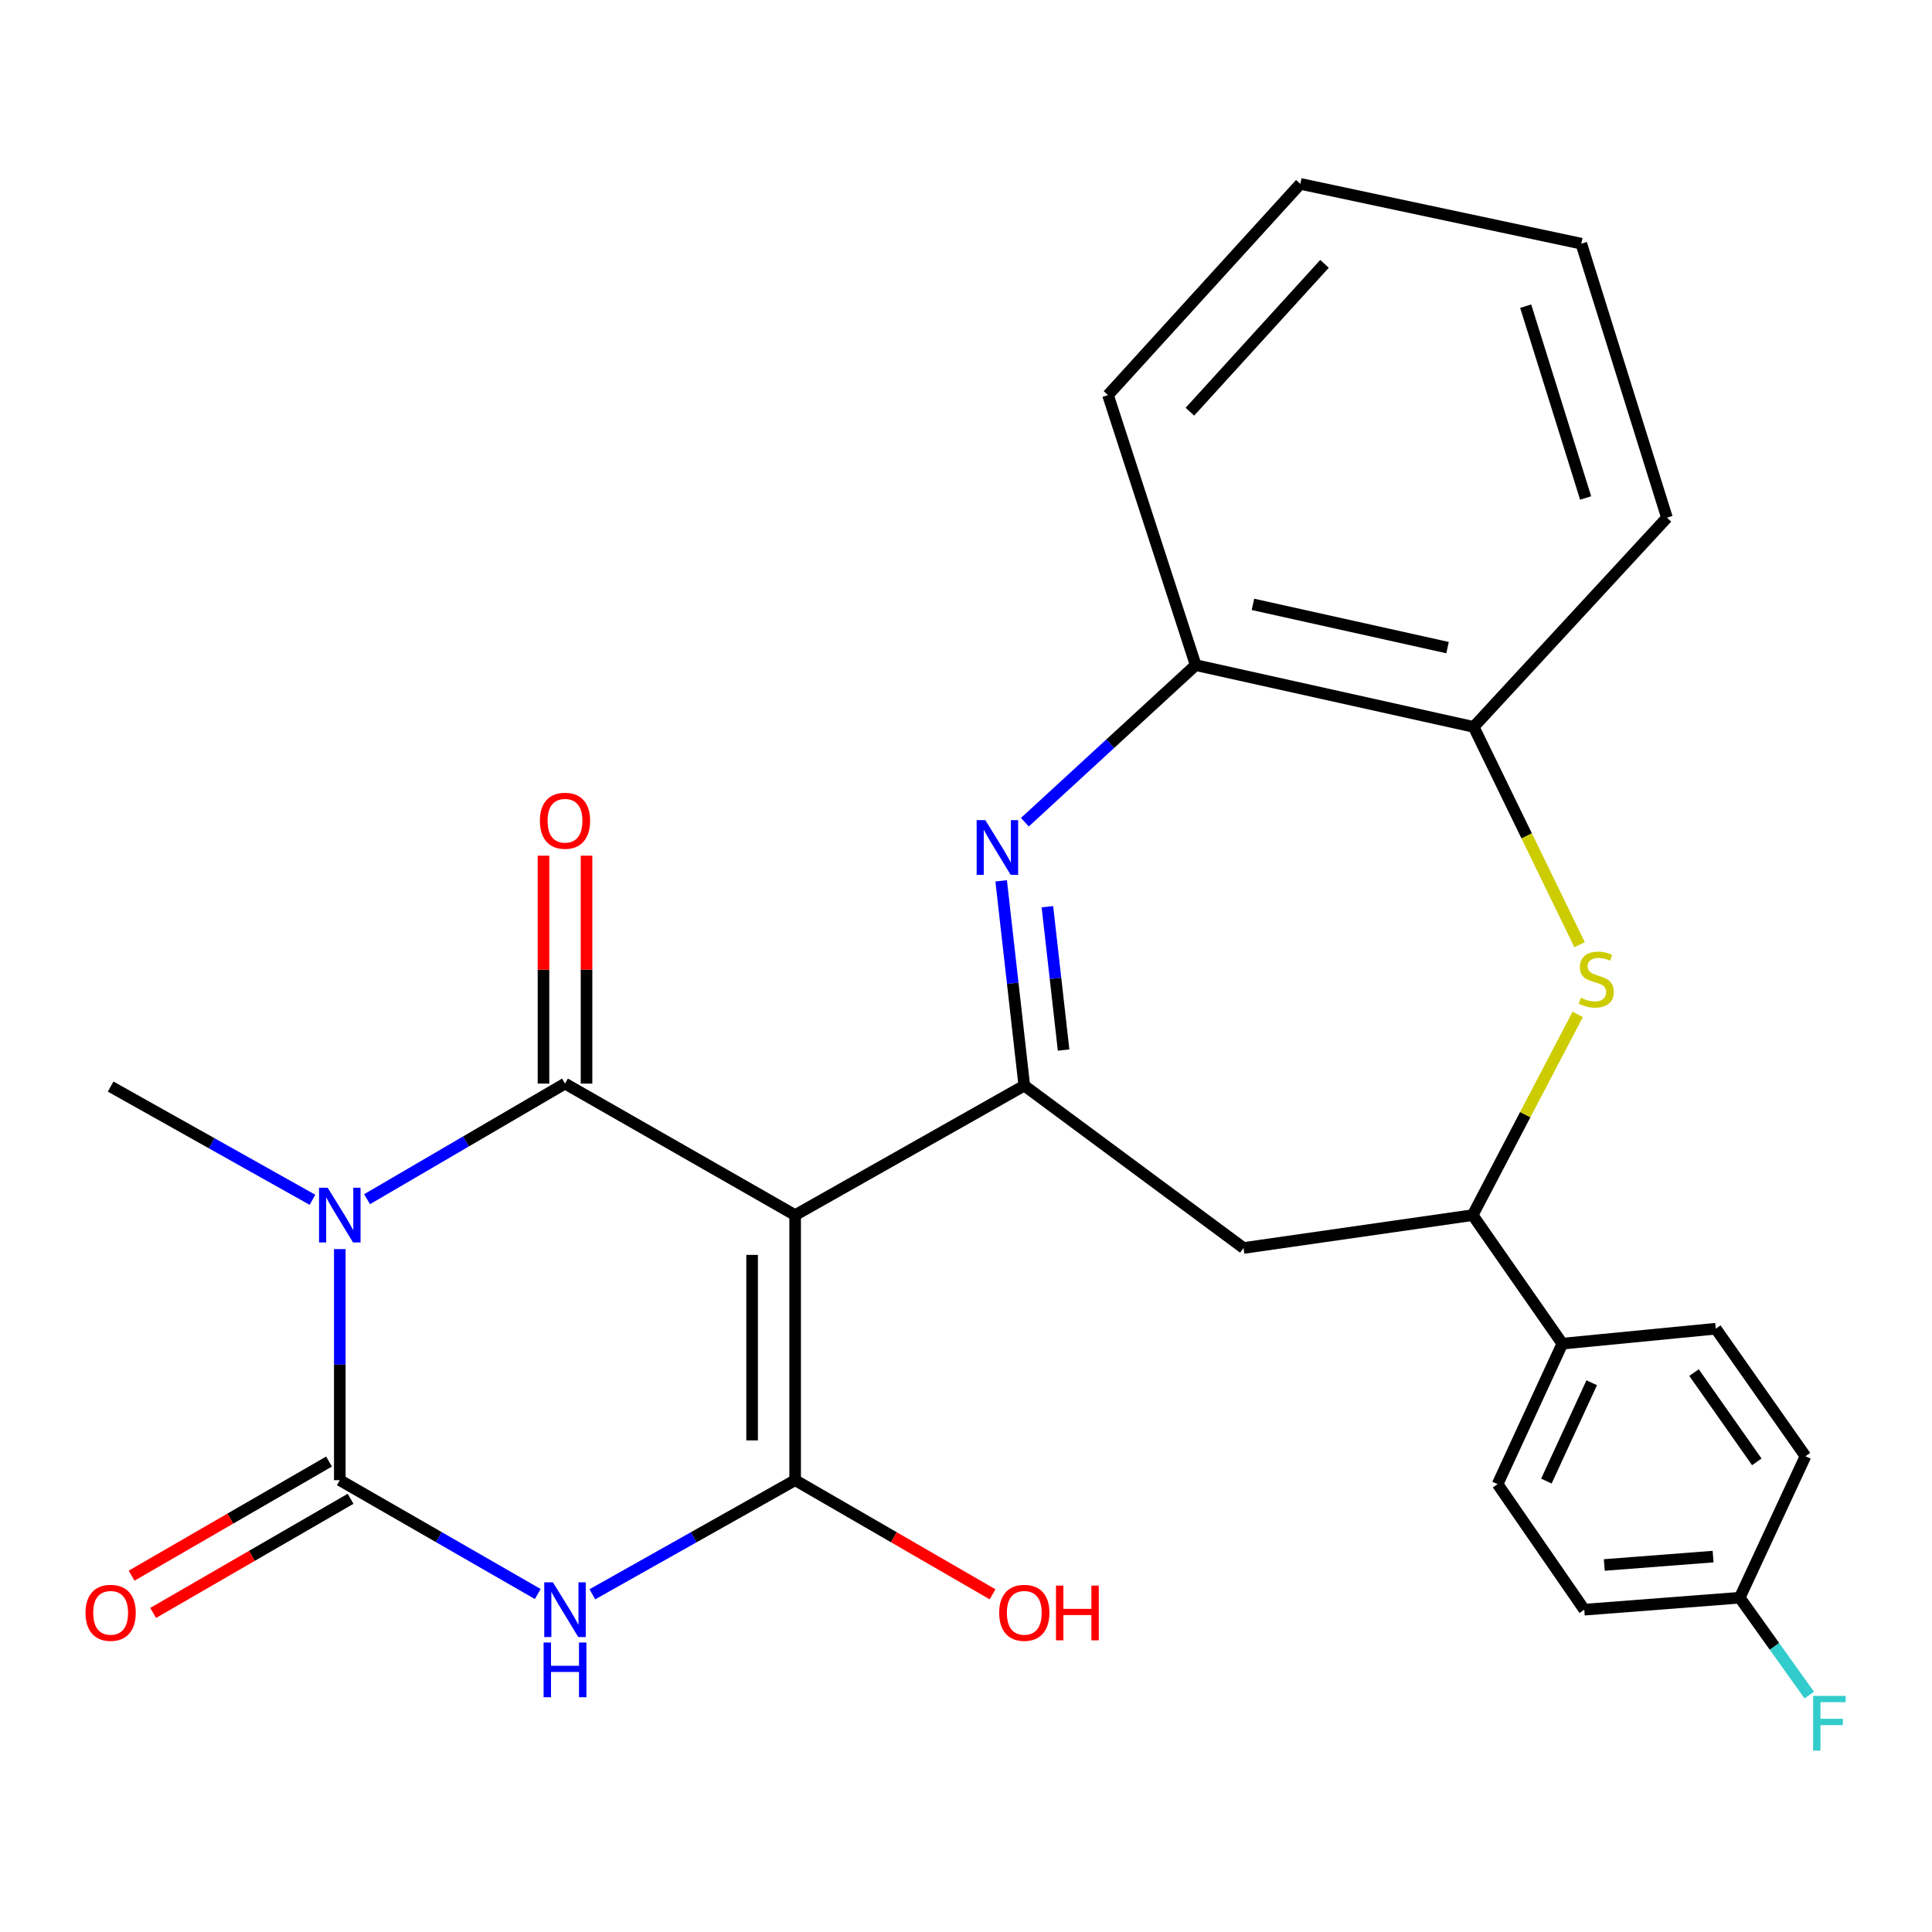 <?xml version='1.0' encoding='iso-8859-1'?>
<svg version='1.1' baseProfile='full'
              xmlns='http://www.w3.org/2000/svg'
                      xmlns:rdkit='http://www.rdkit.org/xml'
                      xmlns:xlink='http://www.w3.org/1999/xlink'
                  xml:space='preserve'
width='1000px' height='1000px' viewBox='0 0 1000 1000'>
<!-- END OF HEADER -->
<rect style='opacity:1.0;fill:#FFFFFF;stroke:none' width='1000' height='1000' x='0' y='0'> </rect>
<path class='bond-1' d='M 411.564,628.946 L 292.446,560.866' style='fill:none;fill-rule:evenodd;stroke:#000000;stroke-width:6px;stroke-linecap:butt;stroke-linejoin:miter;stroke-opacity:1' />
<path class='bond-3' d='M 411.564,628.946 L 411.564,766.133' style='fill:none;fill-rule:evenodd;stroke:#000000;stroke-width:6px;stroke-linecap:butt;stroke-linejoin:miter;stroke-opacity:1' />
<path class='bond-3' d='M 389.287,649.524 L 389.287,745.555' style='fill:none;fill-rule:evenodd;stroke:#000000;stroke-width:6px;stroke-linecap:butt;stroke-linejoin:miter;stroke-opacity:1' />
<path class='bond-5' d='M 411.564,628.946 L 530.174,561.906' style='fill:none;fill-rule:evenodd;stroke:#000000;stroke-width:6px;stroke-linecap:butt;stroke-linejoin:miter;stroke-opacity:1' />
<path class='bond-0' d='M 189.993,620.703 L 241.219,590.785' style='fill:none;fill-rule:evenodd;stroke:#0000FF;stroke-width:6px;stroke-linecap:butt;stroke-linejoin:miter;stroke-opacity:1' />
<path class='bond-0' d='M 241.219,590.785 L 292.446,560.866' style='fill:none;fill-rule:evenodd;stroke:#000000;stroke-width:6px;stroke-linecap:butt;stroke-linejoin:miter;stroke-opacity:1' />
<path class='bond-16' d='M 161.738,621.015 L 109.503,591.714' style='fill:none;fill-rule:evenodd;stroke:#0000FF;stroke-width:6px;stroke-linecap:butt;stroke-linejoin:miter;stroke-opacity:1' />
<path class='bond-16' d='M 109.503,591.714 L 57.267,562.413' style='fill:none;fill-rule:evenodd;stroke:#000000;stroke-width:6px;stroke-linecap:butt;stroke-linejoin:miter;stroke-opacity:1' />
<path class='bond-27' d='M 175.878,646.536 L 175.878,706.334' style='fill:none;fill-rule:evenodd;stroke:#0000FF;stroke-width:6px;stroke-linecap:butt;stroke-linejoin:miter;stroke-opacity:1' />
<path class='bond-27' d='M 175.878,706.334 L 175.878,766.133' style='fill:none;fill-rule:evenodd;stroke:#000000;stroke-width:6px;stroke-linecap:butt;stroke-linejoin:miter;stroke-opacity:1' />
<path class='bond-12' d='M 303.584,560.866 L 303.584,501.881' style='fill:none;fill-rule:evenodd;stroke:#000000;stroke-width:6px;stroke-linecap:butt;stroke-linejoin:miter;stroke-opacity:1' />
<path class='bond-12' d='M 303.584,501.881 L 303.584,442.895' style='fill:none;fill-rule:evenodd;stroke:#FF0000;stroke-width:6px;stroke-linecap:butt;stroke-linejoin:miter;stroke-opacity:1' />
<path class='bond-12' d='M 281.308,560.866 L 281.308,501.881' style='fill:none;fill-rule:evenodd;stroke:#000000;stroke-width:6px;stroke-linecap:butt;stroke-linejoin:miter;stroke-opacity:1' />
<path class='bond-12' d='M 281.308,501.881 L 281.308,442.895' style='fill:none;fill-rule:evenodd;stroke:#FF0000;stroke-width:6px;stroke-linecap:butt;stroke-linejoin:miter;stroke-opacity:1' />
<path class='bond-2' d='M 306.603,825.205 L 359.084,795.669' style='fill:none;fill-rule:evenodd;stroke:#0000FF;stroke-width:6px;stroke-linecap:butt;stroke-linejoin:miter;stroke-opacity:1' />
<path class='bond-2' d='M 359.084,795.669 L 411.564,766.133' style='fill:none;fill-rule:evenodd;stroke:#000000;stroke-width:6px;stroke-linecap:butt;stroke-linejoin:miter;stroke-opacity:1' />
<path class='bond-4' d='M 278.344,825.063 L 227.111,795.598' style='fill:none;fill-rule:evenodd;stroke:#0000FF;stroke-width:6px;stroke-linecap:butt;stroke-linejoin:miter;stroke-opacity:1' />
<path class='bond-4' d='M 227.111,795.598 L 175.878,766.133' style='fill:none;fill-rule:evenodd;stroke:#000000;stroke-width:6px;stroke-linecap:butt;stroke-linejoin:miter;stroke-opacity:1' />
<path class='bond-15' d='M 411.564,766.133 L 462.656,795.672' style='fill:none;fill-rule:evenodd;stroke:#000000;stroke-width:6px;stroke-linecap:butt;stroke-linejoin:miter;stroke-opacity:1' />
<path class='bond-15' d='M 462.656,795.672 L 513.749,825.211' style='fill:none;fill-rule:evenodd;stroke:#FF0000;stroke-width:6px;stroke-linecap:butt;stroke-linejoin:miter;stroke-opacity:1' />
<path class='bond-13' d='M 170.303,756.49 L 119.21,786.029' style='fill:none;fill-rule:evenodd;stroke:#000000;stroke-width:6px;stroke-linecap:butt;stroke-linejoin:miter;stroke-opacity:1' />
<path class='bond-13' d='M 119.21,786.029 L 68.118,815.568' style='fill:none;fill-rule:evenodd;stroke:#FF0000;stroke-width:6px;stroke-linecap:butt;stroke-linejoin:miter;stroke-opacity:1' />
<path class='bond-13' d='M 181.453,775.775 L 130.36,805.315' style='fill:none;fill-rule:evenodd;stroke:#000000;stroke-width:6px;stroke-linecap:butt;stroke-linejoin:miter;stroke-opacity:1' />
<path class='bond-13' d='M 130.36,805.315 L 79.267,834.854' style='fill:none;fill-rule:evenodd;stroke:#FF0000;stroke-width:6px;stroke-linecap:butt;stroke-linejoin:miter;stroke-opacity:1' />
<path class='bond-6' d='M 530.174,561.906 L 524.188,508.911' style='fill:none;fill-rule:evenodd;stroke:#000000;stroke-width:6px;stroke-linecap:butt;stroke-linejoin:miter;stroke-opacity:1' />
<path class='bond-6' d='M 524.188,508.911 L 518.201,455.916' style='fill:none;fill-rule:evenodd;stroke:#0000FF;stroke-width:6px;stroke-linecap:butt;stroke-linejoin:miter;stroke-opacity:1' />
<path class='bond-6' d='M 550.514,543.507 L 546.323,506.41' style='fill:none;fill-rule:evenodd;stroke:#000000;stroke-width:6px;stroke-linecap:butt;stroke-linejoin:miter;stroke-opacity:1' />
<path class='bond-6' d='M 546.323,506.41 L 542.133,469.314' style='fill:none;fill-rule:evenodd;stroke:#0000FF;stroke-width:6px;stroke-linecap:butt;stroke-linejoin:miter;stroke-opacity:1' />
<path class='bond-8' d='M 530.174,561.906 L 643.648,645.963' style='fill:none;fill-rule:evenodd;stroke:#000000;stroke-width:6px;stroke-linecap:butt;stroke-linejoin:miter;stroke-opacity:1' />
<path class='bond-10' d='M 530.477,425.571 L 574.681,384.918' style='fill:none;fill-rule:evenodd;stroke:#0000FF;stroke-width:6px;stroke-linecap:butt;stroke-linejoin:miter;stroke-opacity:1' />
<path class='bond-10' d='M 574.681,384.918 L 618.884,344.264' style='fill:none;fill-rule:evenodd;stroke:#000000;stroke-width:6px;stroke-linecap:butt;stroke-linejoin:miter;stroke-opacity:1' />
<path class='bond-7' d='M 816.624,525.051 L 789.435,576.999' style='fill:none;fill-rule:evenodd;stroke:#CCCC00;stroke-width:6px;stroke-linecap:butt;stroke-linejoin:miter;stroke-opacity:1' />
<path class='bond-7' d='M 789.435,576.999 L 762.246,628.946' style='fill:none;fill-rule:evenodd;stroke:#000000;stroke-width:6px;stroke-linecap:butt;stroke-linejoin:miter;stroke-opacity:1' />
<path class='bond-28' d='M 817.589,488.975 L 790.184,432.609' style='fill:none;fill-rule:evenodd;stroke:#CCCC00;stroke-width:6px;stroke-linecap:butt;stroke-linejoin:miter;stroke-opacity:1' />
<path class='bond-28' d='M 790.184,432.609 L 762.779,376.243' style='fill:none;fill-rule:evenodd;stroke:#000000;stroke-width:6px;stroke-linecap:butt;stroke-linejoin:miter;stroke-opacity:1' />
<path class='bond-9' d='M 643.648,645.963 L 762.246,628.946' style='fill:none;fill-rule:evenodd;stroke:#000000;stroke-width:6px;stroke-linecap:butt;stroke-linejoin:miter;stroke-opacity:1' />
<path class='bond-14' d='M 762.246,628.946 L 808.668,695.479' style='fill:none;fill-rule:evenodd;stroke:#000000;stroke-width:6px;stroke-linecap:butt;stroke-linejoin:miter;stroke-opacity:1' />
<path class='bond-11' d='M 618.884,344.264 L 762.779,376.243' style='fill:none;fill-rule:evenodd;stroke:#000000;stroke-width:6px;stroke-linecap:butt;stroke-linejoin:miter;stroke-opacity:1' />
<path class='bond-11' d='M 648.523,312.818 L 749.249,335.203' style='fill:none;fill-rule:evenodd;stroke:#000000;stroke-width:6px;stroke-linecap:butt;stroke-linejoin:miter;stroke-opacity:1' />
<path class='bond-23' d='M 618.884,344.264 L 573.502,204.503' style='fill:none;fill-rule:evenodd;stroke:#000000;stroke-width:6px;stroke-linecap:butt;stroke-linejoin:miter;stroke-opacity:1' />
<path class='bond-24' d='M 762.779,376.243 L 862.813,267.954' style='fill:none;fill-rule:evenodd;stroke:#000000;stroke-width:6px;stroke-linecap:butt;stroke-linejoin:miter;stroke-opacity:1' />
<path class='bond-17' d='M 808.668,695.479 L 775.154,768.187' style='fill:none;fill-rule:evenodd;stroke:#000000;stroke-width:6px;stroke-linecap:butt;stroke-linejoin:miter;stroke-opacity:1' />
<path class='bond-17' d='M 823.872,715.71 L 800.412,766.606' style='fill:none;fill-rule:evenodd;stroke:#000000;stroke-width:6px;stroke-linecap:butt;stroke-linejoin:miter;stroke-opacity:1' />
<path class='bond-18' d='M 808.668,695.479 L 888.084,687.732' style='fill:none;fill-rule:evenodd;stroke:#000000;stroke-width:6px;stroke-linecap:butt;stroke-linejoin:miter;stroke-opacity:1' />
<path class='bond-20' d='M 775.154,768.187 L 820.017,833.173' style='fill:none;fill-rule:evenodd;stroke:#000000;stroke-width:6px;stroke-linecap:butt;stroke-linejoin:miter;stroke-opacity:1' />
<path class='bond-21' d='M 888.084,687.732 L 934.506,753.744' style='fill:none;fill-rule:evenodd;stroke:#000000;stroke-width:6px;stroke-linecap:butt;stroke-linejoin:miter;stroke-opacity:1' />
<path class='bond-21' d='M 876.825,710.448 L 909.321,756.657' style='fill:none;fill-rule:evenodd;stroke:#000000;stroke-width:6px;stroke-linecap:butt;stroke-linejoin:miter;stroke-opacity:1' />
<path class='bond-19' d='M 900.472,826.972 L 934.506,753.744' style='fill:none;fill-rule:evenodd;stroke:#000000;stroke-width:6px;stroke-linecap:butt;stroke-linejoin:miter;stroke-opacity:1' />
<path class='bond-22' d='M 900.472,826.972 L 918.475,852.174' style='fill:none;fill-rule:evenodd;stroke:#000000;stroke-width:6px;stroke-linecap:butt;stroke-linejoin:miter;stroke-opacity:1' />
<path class='bond-22' d='M 918.475,852.174 L 936.478,877.376' style='fill:none;fill-rule:evenodd;stroke:#33CCCC;stroke-width:6px;stroke-linecap:butt;stroke-linejoin:miter;stroke-opacity:1' />
<path class='bond-29' d='M 900.472,826.972 L 820.017,833.173' style='fill:none;fill-rule:evenodd;stroke:#000000;stroke-width:6px;stroke-linecap:butt;stroke-linejoin:miter;stroke-opacity:1' />
<path class='bond-29' d='M 886.692,805.692 L 830.374,810.032' style='fill:none;fill-rule:evenodd;stroke:#000000;stroke-width:6px;stroke-linecap:butt;stroke-linejoin:miter;stroke-opacity:1' />
<path class='bond-25' d='M 573.502,204.503 L 673.041,95.175' style='fill:none;fill-rule:evenodd;stroke:#000000;stroke-width:6px;stroke-linecap:butt;stroke-linejoin:miter;stroke-opacity:1' />
<path class='bond-25' d='M 615.886,213.099 L 685.564,136.57' style='fill:none;fill-rule:evenodd;stroke:#000000;stroke-width:6px;stroke-linecap:butt;stroke-linejoin:miter;stroke-opacity:1' />
<path class='bond-30' d='M 862.813,267.954 L 818.482,126.127' style='fill:none;fill-rule:evenodd;stroke:#000000;stroke-width:6px;stroke-linecap:butt;stroke-linejoin:miter;stroke-opacity:1' />
<path class='bond-30' d='M 820.726,257.757 L 789.695,158.477' style='fill:none;fill-rule:evenodd;stroke:#000000;stroke-width:6px;stroke-linecap:butt;stroke-linejoin:miter;stroke-opacity:1' />
<path class='bond-26' d='M 673.041,95.175 L 818.482,126.127' style='fill:none;fill-rule:evenodd;stroke:#000000;stroke-width:6px;stroke-linecap:butt;stroke-linejoin:miter;stroke-opacity:1' />
<path  class='atom-1' d='M 169.618 614.786
L 178.898 629.786
Q 179.818 631.266, 181.298 633.946
Q 182.778 636.626, 182.858 636.786
L 182.858 614.786
L 186.618 614.786
L 186.618 643.106
L 182.738 643.106
L 172.778 626.706
Q 171.618 624.786, 170.378 622.586
Q 169.178 620.386, 168.818 619.706
L 168.818 643.106
L 165.138 643.106
L 165.138 614.786
L 169.618 614.786
' fill='#0000FF'/>
<path  class='atom-3' d='M 286.186 819.013
L 295.466 834.013
Q 296.386 835.493, 297.866 838.173
Q 299.346 840.853, 299.426 841.013
L 299.426 819.013
L 303.186 819.013
L 303.186 847.333
L 299.306 847.333
L 289.346 830.933
Q 288.186 829.013, 286.946 826.813
Q 285.746 824.613, 285.386 823.933
L 285.386 847.333
L 281.706 847.333
L 281.706 819.013
L 286.186 819.013
' fill='#0000FF'/>
<path  class='atom-3' d='M 281.366 850.165
L 285.206 850.165
L 285.206 862.205
L 299.686 862.205
L 299.686 850.165
L 303.526 850.165
L 303.526 878.485
L 299.686 878.485
L 299.686 865.405
L 285.206 865.405
L 285.206 878.485
L 281.366 878.485
L 281.366 850.165
' fill='#0000FF'/>
<path  class='atom-7' d='M 509.991 424.495
L 519.271 439.495
Q 520.191 440.975, 521.671 443.655
Q 523.151 446.335, 523.231 446.495
L 523.231 424.495
L 526.991 424.495
L 526.991 452.815
L 523.111 452.815
L 513.151 436.415
Q 511.991 434.495, 510.751 432.295
Q 509.551 430.095, 509.191 429.415
L 509.191 452.815
L 505.511 452.815
L 505.511 424.495
L 509.991 424.495
' fill='#0000FF'/>
<path  class='atom-8' d='M 818.217 516.442
Q 818.537 516.562, 819.857 517.122
Q 821.177 517.682, 822.617 518.042
Q 824.097 518.362, 825.537 518.362
Q 828.217 518.362, 829.777 517.082
Q 831.337 515.762, 831.337 513.482
Q 831.337 511.922, 830.537 510.962
Q 829.777 510.002, 828.577 509.482
Q 827.377 508.962, 825.377 508.362
Q 822.857 507.602, 821.337 506.882
Q 819.857 506.162, 818.777 504.642
Q 817.737 503.122, 817.737 500.562
Q 817.737 497.002, 820.137 494.802
Q 822.577 492.602, 827.377 492.602
Q 830.657 492.602, 834.377 494.162
L 833.457 497.242
Q 830.057 495.842, 827.497 495.842
Q 824.737 495.842, 823.217 497.002
Q 821.697 498.122, 821.737 500.082
Q 821.737 501.602, 822.497 502.522
Q 823.297 503.442, 824.417 503.962
Q 825.577 504.482, 827.497 505.082
Q 830.057 505.882, 831.577 506.682
Q 833.097 507.482, 834.177 509.122
Q 835.297 510.722, 835.297 513.482
Q 835.297 517.402, 832.657 519.522
Q 830.057 521.602, 825.697 521.602
Q 823.177 521.602, 821.257 521.042
Q 819.377 520.522, 817.137 519.602
L 818.217 516.442
' fill='#CCCC00'/>
<path  class='atom-13' d='M 279.446 424.812
Q 279.446 418.012, 282.806 414.212
Q 286.166 410.412, 292.446 410.412
Q 298.726 410.412, 302.086 414.212
Q 305.446 418.012, 305.446 424.812
Q 305.446 431.692, 302.046 435.612
Q 298.646 439.492, 292.446 439.492
Q 286.206 439.492, 282.806 435.612
Q 279.446 431.732, 279.446 424.812
M 292.446 436.292
Q 296.766 436.292, 299.086 433.412
Q 301.446 430.492, 301.446 424.812
Q 301.446 419.252, 299.086 416.452
Q 296.766 413.612, 292.446 413.612
Q 288.126 413.612, 285.766 416.412
Q 283.446 419.212, 283.446 424.812
Q 283.446 430.532, 285.766 433.412
Q 288.126 436.292, 292.446 436.292
' fill='#FF0000'/>
<path  class='atom-14' d='M 44.267 834.787
Q 44.267 827.987, 47.627 824.187
Q 50.987 820.387, 57.267 820.387
Q 63.547 820.387, 66.907 824.187
Q 70.267 827.987, 70.267 834.787
Q 70.267 841.667, 66.867 845.587
Q 63.467 849.467, 57.267 849.467
Q 51.027 849.467, 47.627 845.587
Q 44.267 841.707, 44.267 834.787
M 57.267 846.267
Q 61.587 846.267, 63.907 843.387
Q 66.267 840.467, 66.267 834.787
Q 66.267 829.227, 63.907 826.427
Q 61.587 823.587, 57.267 823.587
Q 52.947 823.587, 50.587 826.387
Q 48.267 829.187, 48.267 834.787
Q 48.267 840.507, 50.587 843.387
Q 52.947 846.267, 57.267 846.267
' fill='#FF0000'/>
<path  class='atom-16' d='M 517.174 834.787
Q 517.174 827.987, 520.534 824.187
Q 523.894 820.387, 530.174 820.387
Q 536.454 820.387, 539.814 824.187
Q 543.174 827.987, 543.174 834.787
Q 543.174 841.667, 539.774 845.587
Q 536.374 849.467, 530.174 849.467
Q 523.934 849.467, 520.534 845.587
Q 517.174 841.707, 517.174 834.787
M 530.174 846.267
Q 534.494 846.267, 536.814 843.387
Q 539.174 840.467, 539.174 834.787
Q 539.174 829.227, 536.814 826.427
Q 534.494 823.587, 530.174 823.587
Q 525.854 823.587, 523.494 826.387
Q 521.174 829.187, 521.174 834.787
Q 521.174 840.507, 523.494 843.387
Q 525.854 846.267, 530.174 846.267
' fill='#FF0000'/>
<path  class='atom-16' d='M 546.574 820.707
L 550.414 820.707
L 550.414 832.747
L 564.894 832.747
L 564.894 820.707
L 568.734 820.707
L 568.734 849.027
L 564.894 849.027
L 564.894 835.947
L 550.414 835.947
L 550.414 849.027
L 546.574 849.027
L 546.574 820.707
' fill='#FF0000'/>
<path  class='atom-23' d='M 938.474 877.798
L 955.314 877.798
L 955.314 881.038
L 942.274 881.038
L 942.274 889.638
L 953.874 889.638
L 953.874 892.918
L 942.274 892.918
L 942.274 906.118
L 938.474 906.118
L 938.474 877.798
' fill='#33CCCC'/>
</svg>
